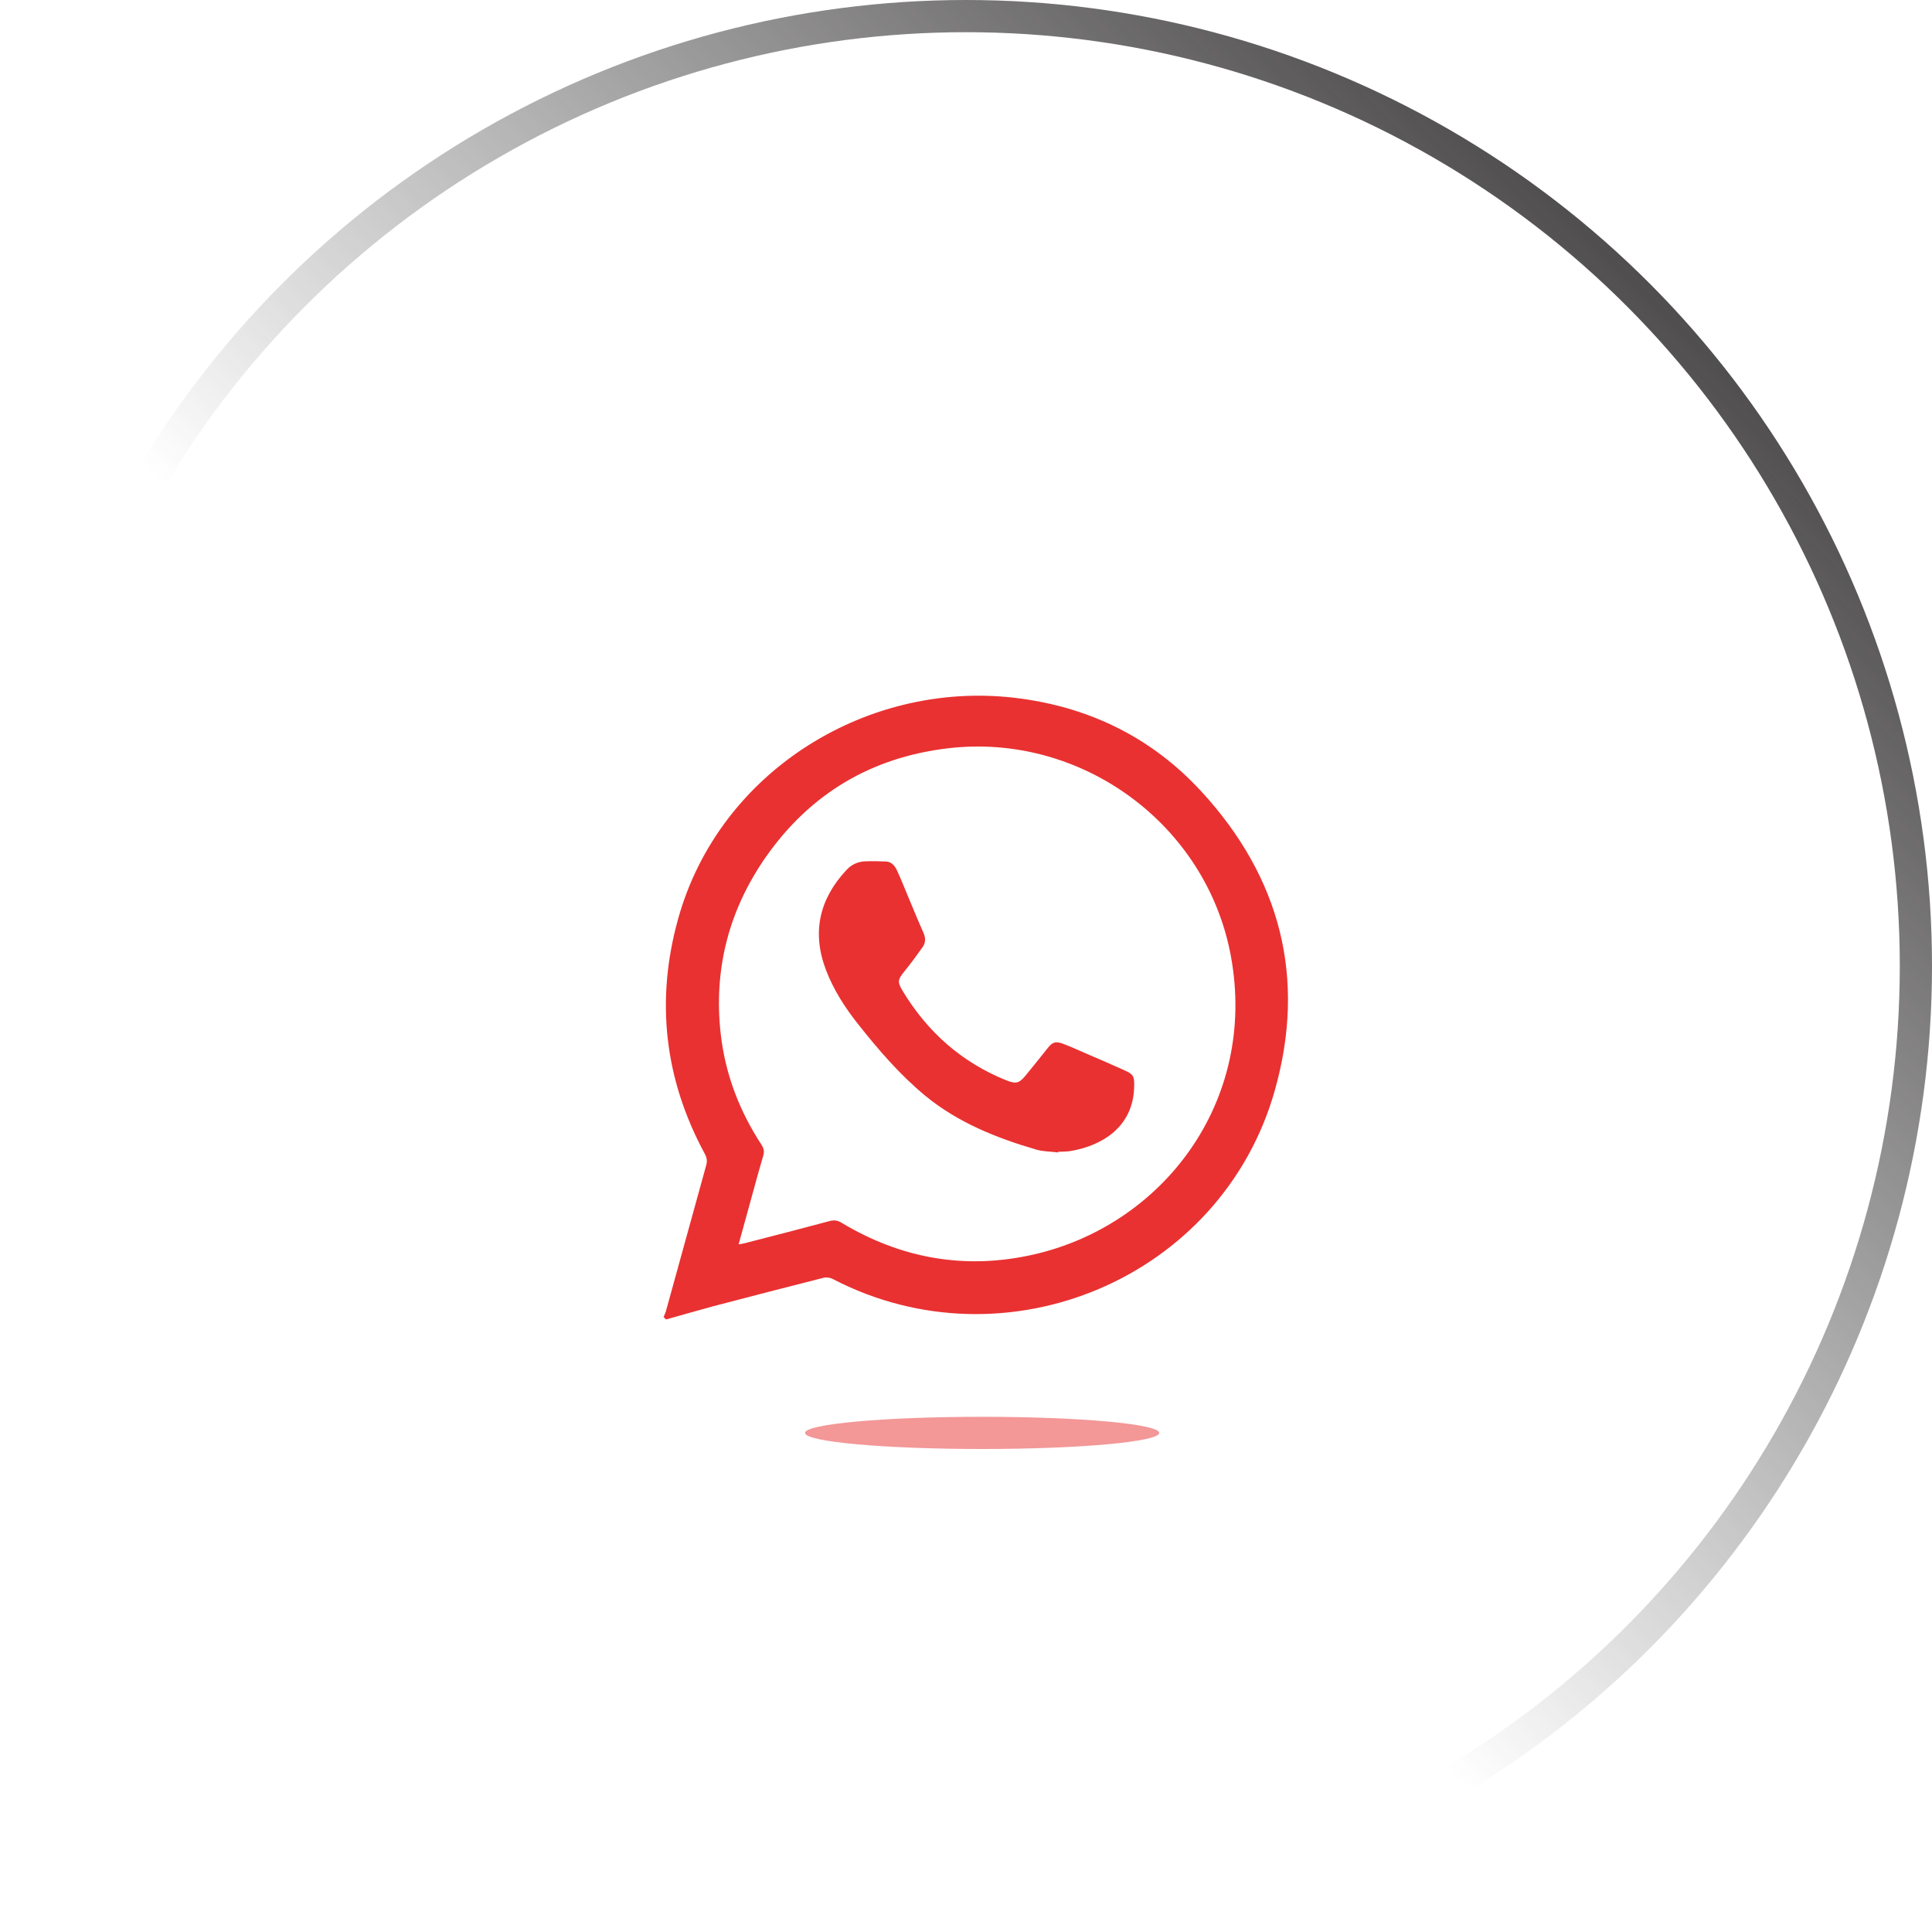 <?xml version="1.0" encoding="UTF-8"?> <svg xmlns="http://www.w3.org/2000/svg" width="60" height="60" viewBox="0 0 60 60" fill="none"> <circle cx="30" cy="30" r="29.5" stroke="url(#paint0_linear_4_2)"></circle> <path d="M20.683 40.977C20.658 40.952 20.633 40.926 20.608 40.901C20.633 40.846 20.658 40.79 20.678 40.73C21.097 39.221 21.511 37.708 21.929 36.199C21.97 36.063 21.955 35.952 21.884 35.826C20.633 33.51 20.355 31.074 21.057 28.546C22.338 23.915 27.03 21.054 31.701 21.695C33.901 21.993 35.798 22.936 37.311 24.581C39.768 27.255 40.575 30.377 39.592 33.858C37.947 39.695 31.247 42.521 25.864 39.721C25.779 39.675 25.658 39.66 25.567 39.685C24.427 39.973 23.286 40.27 22.146 40.568C21.662 40.699 21.173 40.841 20.683 40.977ZM22.938 38.646C23.024 38.631 23.075 38.621 23.12 38.611C24.003 38.384 24.886 38.157 25.769 37.92C25.91 37.884 26.016 37.899 26.137 37.975C27.978 39.08 29.956 39.438 32.06 38.969C36.096 38.071 39.062 34.227 38.225 29.686C37.468 25.595 33.578 22.749 29.441 23.239C27.055 23.521 25.158 24.651 23.781 26.619C22.631 28.269 22.156 30.11 22.383 32.113C22.525 33.364 22.964 34.504 23.65 35.553C23.72 35.664 23.741 35.76 23.705 35.886C23.604 36.219 23.514 36.552 23.423 36.885C23.261 37.465 23.105 38.041 22.938 38.646Z" fill="#E93131"></path> <path d="M32.867 35.791C32.635 35.76 32.398 35.766 32.176 35.7C30.935 35.337 29.749 34.862 28.735 34.03C27.948 33.379 27.287 32.612 26.657 31.815C26.243 31.296 25.885 30.741 25.648 30.115C25.209 28.955 25.446 27.926 26.278 27.028C26.434 26.856 26.631 26.76 26.858 26.75C27.08 26.74 27.297 26.745 27.519 26.755C27.701 26.765 27.797 26.901 27.862 27.043C27.988 27.315 28.099 27.598 28.215 27.875C28.367 28.238 28.518 28.607 28.68 28.97C28.75 29.126 28.75 29.283 28.649 29.419C28.468 29.676 28.281 29.928 28.084 30.171C27.877 30.428 27.867 30.494 28.034 30.776C28.806 32.052 29.865 32.991 31.252 33.551C31.545 33.667 31.646 33.647 31.843 33.41C32.07 33.132 32.297 32.855 32.519 32.572C32.675 32.37 32.766 32.325 33.003 32.411C33.26 32.506 33.513 32.623 33.765 32.733C34.153 32.9 34.542 33.066 34.93 33.243C35.203 33.364 35.228 33.43 35.223 33.722C35.208 35.014 34.204 35.584 33.255 35.745C33.124 35.766 32.993 35.766 32.862 35.77C32.867 35.781 32.867 35.786 32.867 35.791Z" fill="#E93131"></path> <g filter="url(#filter0_f_4_2)"> <ellipse cx="30.5" cy="44.5" rx="5.5" ry="0.5" fill="#E93131" fill-opacity="0.5"></ellipse> </g> <defs> <filter id="filter0_f_4_2" x="22" y="41" width="17" height="7" filterUnits="userSpaceOnUse" color-interpolation-filters="sRGB"> <feFlood flood-opacity="0" result="BackgroundImageFix"></feFlood> <feBlend mode="normal" in="SourceGraphic" in2="BackgroundImageFix" result="shape"></feBlend> <feGaussianBlur stdDeviation="1.5" result="effect1_foregroundBlur_4_2"></feGaussianBlur> </filter> <linearGradient id="paint0_linear_4_2" x1="53.5" y1="6.5" x2="25" y2="35" gradientUnits="userSpaceOnUse"> <stop stop-color="#403E3E"></stop> <stop offset="1" stop-color="#403E3E" stop-opacity="0"></stop> </linearGradient> </defs> </svg> 